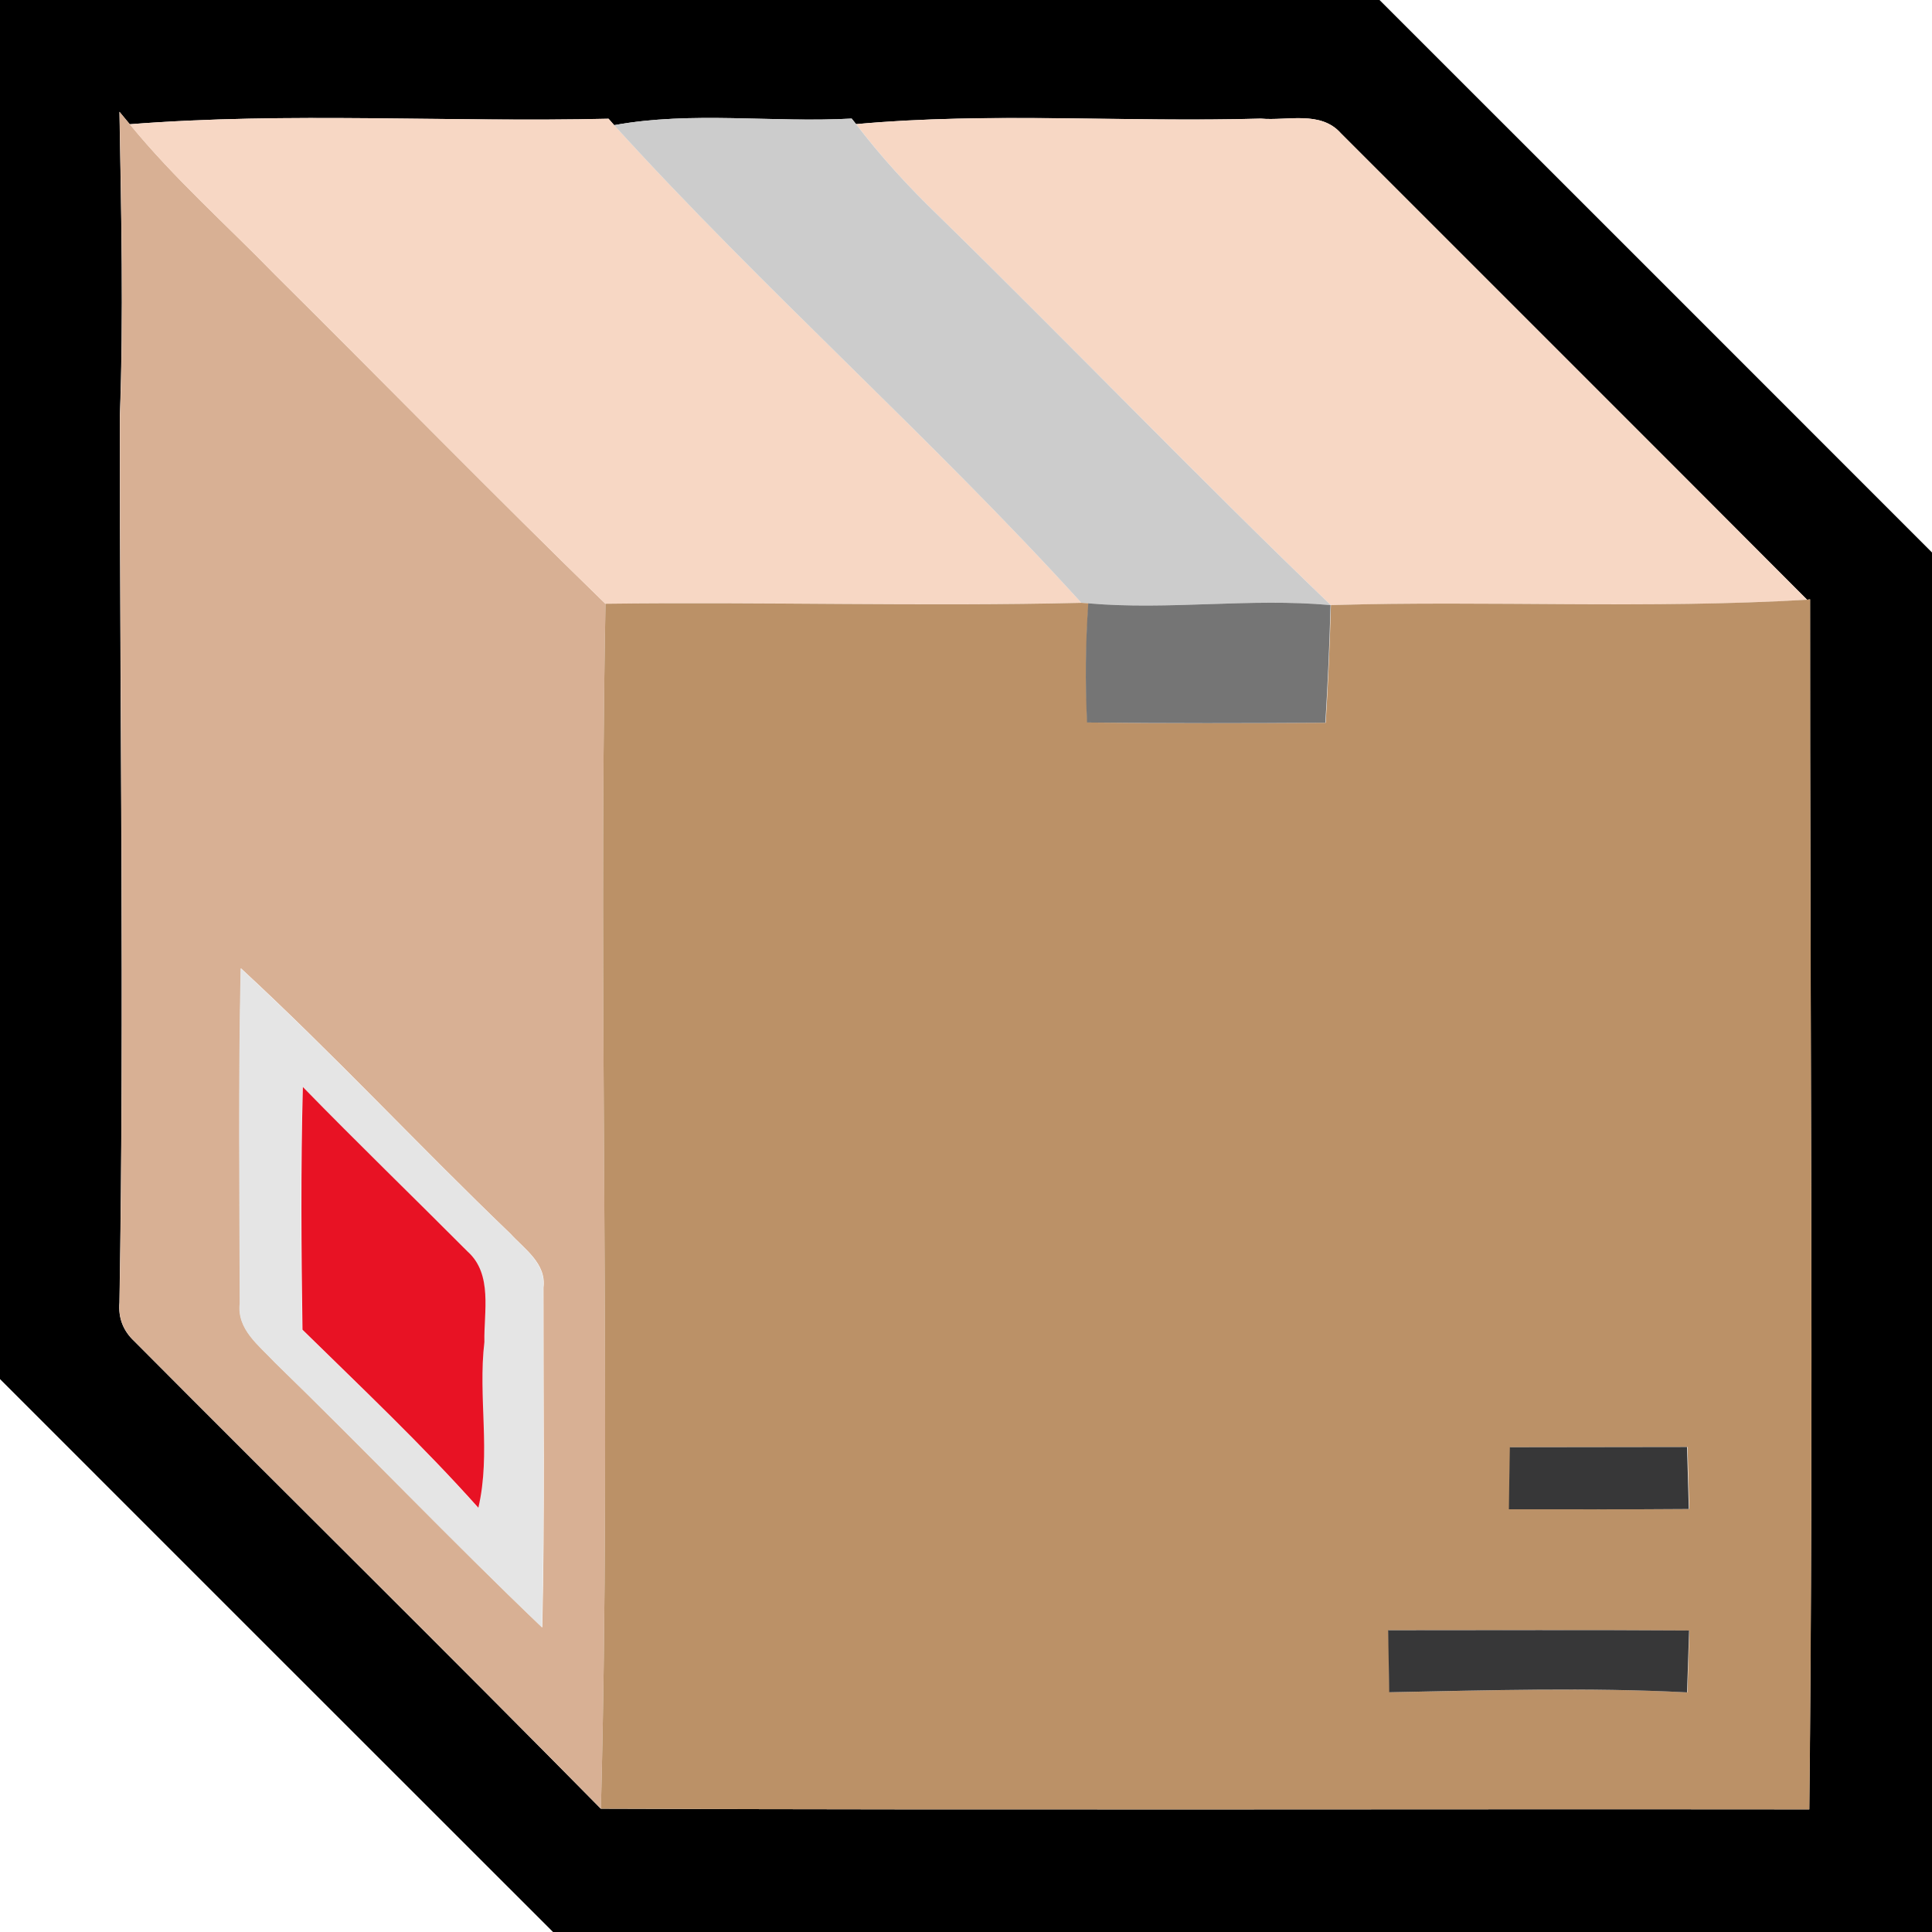 <svg width="32" height="32" viewBox="0 0 32 32" fill="none" xmlns="http://www.w3.org/2000/svg">
    <g clip-path="url(#clip0_35363_23911)">
        <path
            d="M0 0H22.849C25.9 3.049 28.951 6.1 32 9.151V32H9.16C6.104 28.949 3.053 25.893 0 22.842V0ZM1.978 1.851C2.007 3.536 2.047 5.22 1.984 6.904C1.982 11.793 2.06 16.684 1.978 21.573C1.956 21.827 2.038 22.04 2.222 22.213C4.793 24.798 7.391 27.36 9.951 29.958C16.622 29.982 23.296 29.962 29.967 29.969C30.04 23.291 29.976 16.609 29.98 9.927L29.931 9.933C27.36 7.353 24.782 4.782 22.209 2.207C21.873 1.827 21.322 2.004 20.882 1.964C18.651 2.029 16.4 1.853 14.18 2.056L14.107 1.964C12.798 2.036 11.462 1.838 10.173 2.073L10.08 1.967C7.44 2.029 4.78 1.851 2.149 2.058L1.978 1.851Z"
            fill="black" />
        <path
            d="M1.98 1.852L2.151 2.058C2.882 2.954 3.749 3.72 4.553 4.547C6.382 6.363 8.182 8.205 10.029 10.001C9.905 16.654 10.127 23.309 9.953 29.958C7.393 27.36 4.796 24.798 2.225 22.214C2.04 22.041 1.958 21.827 1.98 21.574C2.062 16.685 1.985 11.794 1.987 6.905C2.049 5.22 2.009 3.536 1.98 1.852ZM3.991 16.038C3.951 17.887 3.971 19.738 3.976 21.587C3.922 22.018 4.296 22.287 4.553 22.565C6.045 24.014 7.48 25.52 8.982 26.956C9.025 25.081 9 23.205 9.002 21.327C9.053 20.927 8.687 20.689 8.453 20.432C6.947 18.987 5.525 17.456 3.991 16.038Z"
            fill="#D8B094" />
        <path
            d="M2.148 2.058C4.78 1.851 7.44 2.029 10.079 1.966L10.173 2.073C12.653 4.804 15.431 7.253 17.911 9.984C15.282 10.046 12.655 9.966 10.026 10C8.18 8.204 6.38 6.362 4.551 4.546C3.746 3.72 2.88 2.953 2.148 2.058Z"
            fill="#F7D7C4" />
        <path
            d="M14.18 2.056C16.4 1.854 18.651 2.029 20.882 1.965C21.322 2.005 21.873 1.827 22.209 2.207C24.782 4.783 27.36 7.354 29.931 9.934C27.306 10.089 24.671 9.945 22.042 10.023C19.84 7.907 17.724 5.705 15.54 3.569C15.051 3.098 14.591 2.596 14.18 2.056Z"
            fill="#F7D7C4" />
        <path
            d="M10.172 2.073C11.461 1.837 12.796 2.035 14.105 1.964L14.178 2.055C14.59 2.595 15.05 3.097 15.539 3.568C17.723 5.704 19.838 7.906 22.041 10.022C20.703 9.902 19.363 10.108 18.027 9.993L17.91 9.984C15.43 7.253 12.652 4.804 10.172 2.073Z"
            fill="#CCCCCC" />
        <path
            d="M29.933 9.933L29.982 9.927C29.978 16.609 30.042 23.291 29.969 29.969C23.298 29.962 16.624 29.982 9.953 29.958C10.127 23.309 9.904 16.653 10.029 10C12.658 9.967 15.284 10.047 17.913 9.985L18.031 9.993C17.984 10.651 17.978 11.309 18.011 11.967C19.326 11.982 20.642 11.98 21.958 11.971C21.998 11.322 22.026 10.673 22.044 10.022C24.673 9.945 27.309 10.089 29.933 9.933ZM25.015 23.971C25.009 24.313 25.004 24.656 25 24.998C25.993 24.998 26.986 25.002 27.98 24.993C27.971 24.651 27.96 24.309 27.951 23.967C26.973 23.969 25.993 23.969 25.015 23.971ZM22.998 27.002C23.002 27.345 23.009 27.687 23.015 28.029C24.66 27.998 26.304 27.947 27.949 28.031C27.96 27.689 27.971 27.347 27.982 27.007C26.32 26.996 24.658 27.002 22.998 27.002Z"
            fill="#BB9167" />
        <path
            d="M18.025 9.993C19.361 10.109 20.701 9.902 22.038 10.022C22.021 10.673 21.992 11.322 21.952 11.971C20.636 11.98 19.321 11.982 18.005 11.967C17.972 11.309 17.979 10.651 18.025 9.993Z"
            fill="#757575" />
        <path
            d="M3.985 16.038C5.519 17.456 6.941 18.987 8.448 20.431C8.681 20.689 9.048 20.927 8.997 21.327C8.994 23.205 9.019 25.08 8.977 26.956C7.474 25.52 6.039 24.014 4.548 22.565C4.29 22.287 3.917 22.018 3.97 21.587C3.965 19.738 3.945 17.887 3.985 16.038ZM5.003 22.025C5.99 22.991 6.997 23.942 7.917 24.974C8.128 24.069 7.908 23.145 8.017 22.229C8.005 21.731 8.159 21.105 7.737 20.729C6.83 19.818 5.905 18.925 5.01 18.005C4.974 19.343 4.983 20.685 5.003 22.025Z"
            fill="#E5E5E5" />
        <path
            d="M5.01 22.024C4.99 20.684 4.981 19.342 5.016 18.004C5.912 18.924 6.836 19.817 7.743 20.728C8.165 21.104 8.012 21.731 8.023 22.228C7.914 23.144 8.134 24.068 7.923 24.973C7.003 23.942 5.996 22.991 5.01 22.024Z"
            fill="#E81224" />
        <path
            d="M25.008 23.971C25.985 23.969 26.965 23.969 27.943 23.967C27.952 24.309 27.963 24.651 27.972 24.994C26.979 25.002 25.985 24.998 24.992 24.998C24.997 24.656 25.001 24.314 25.008 23.971Z"
            fill="#373738" />
        <path
            d="M22.992 27.002C24.652 27.002 26.314 26.995 27.977 27.006C27.965 27.346 27.954 27.689 27.943 28.031C26.299 27.946 24.654 27.997 23.01 28.029C23.003 27.686 22.997 27.344 22.992 27.002Z"
            fill="#373738" />
    </g>
    <defs>
        <clipPath id="clip0_35363_23911">
            <rect width="32" height="32" fill="white" />
        </clipPath>
    </defs>
</svg>
    